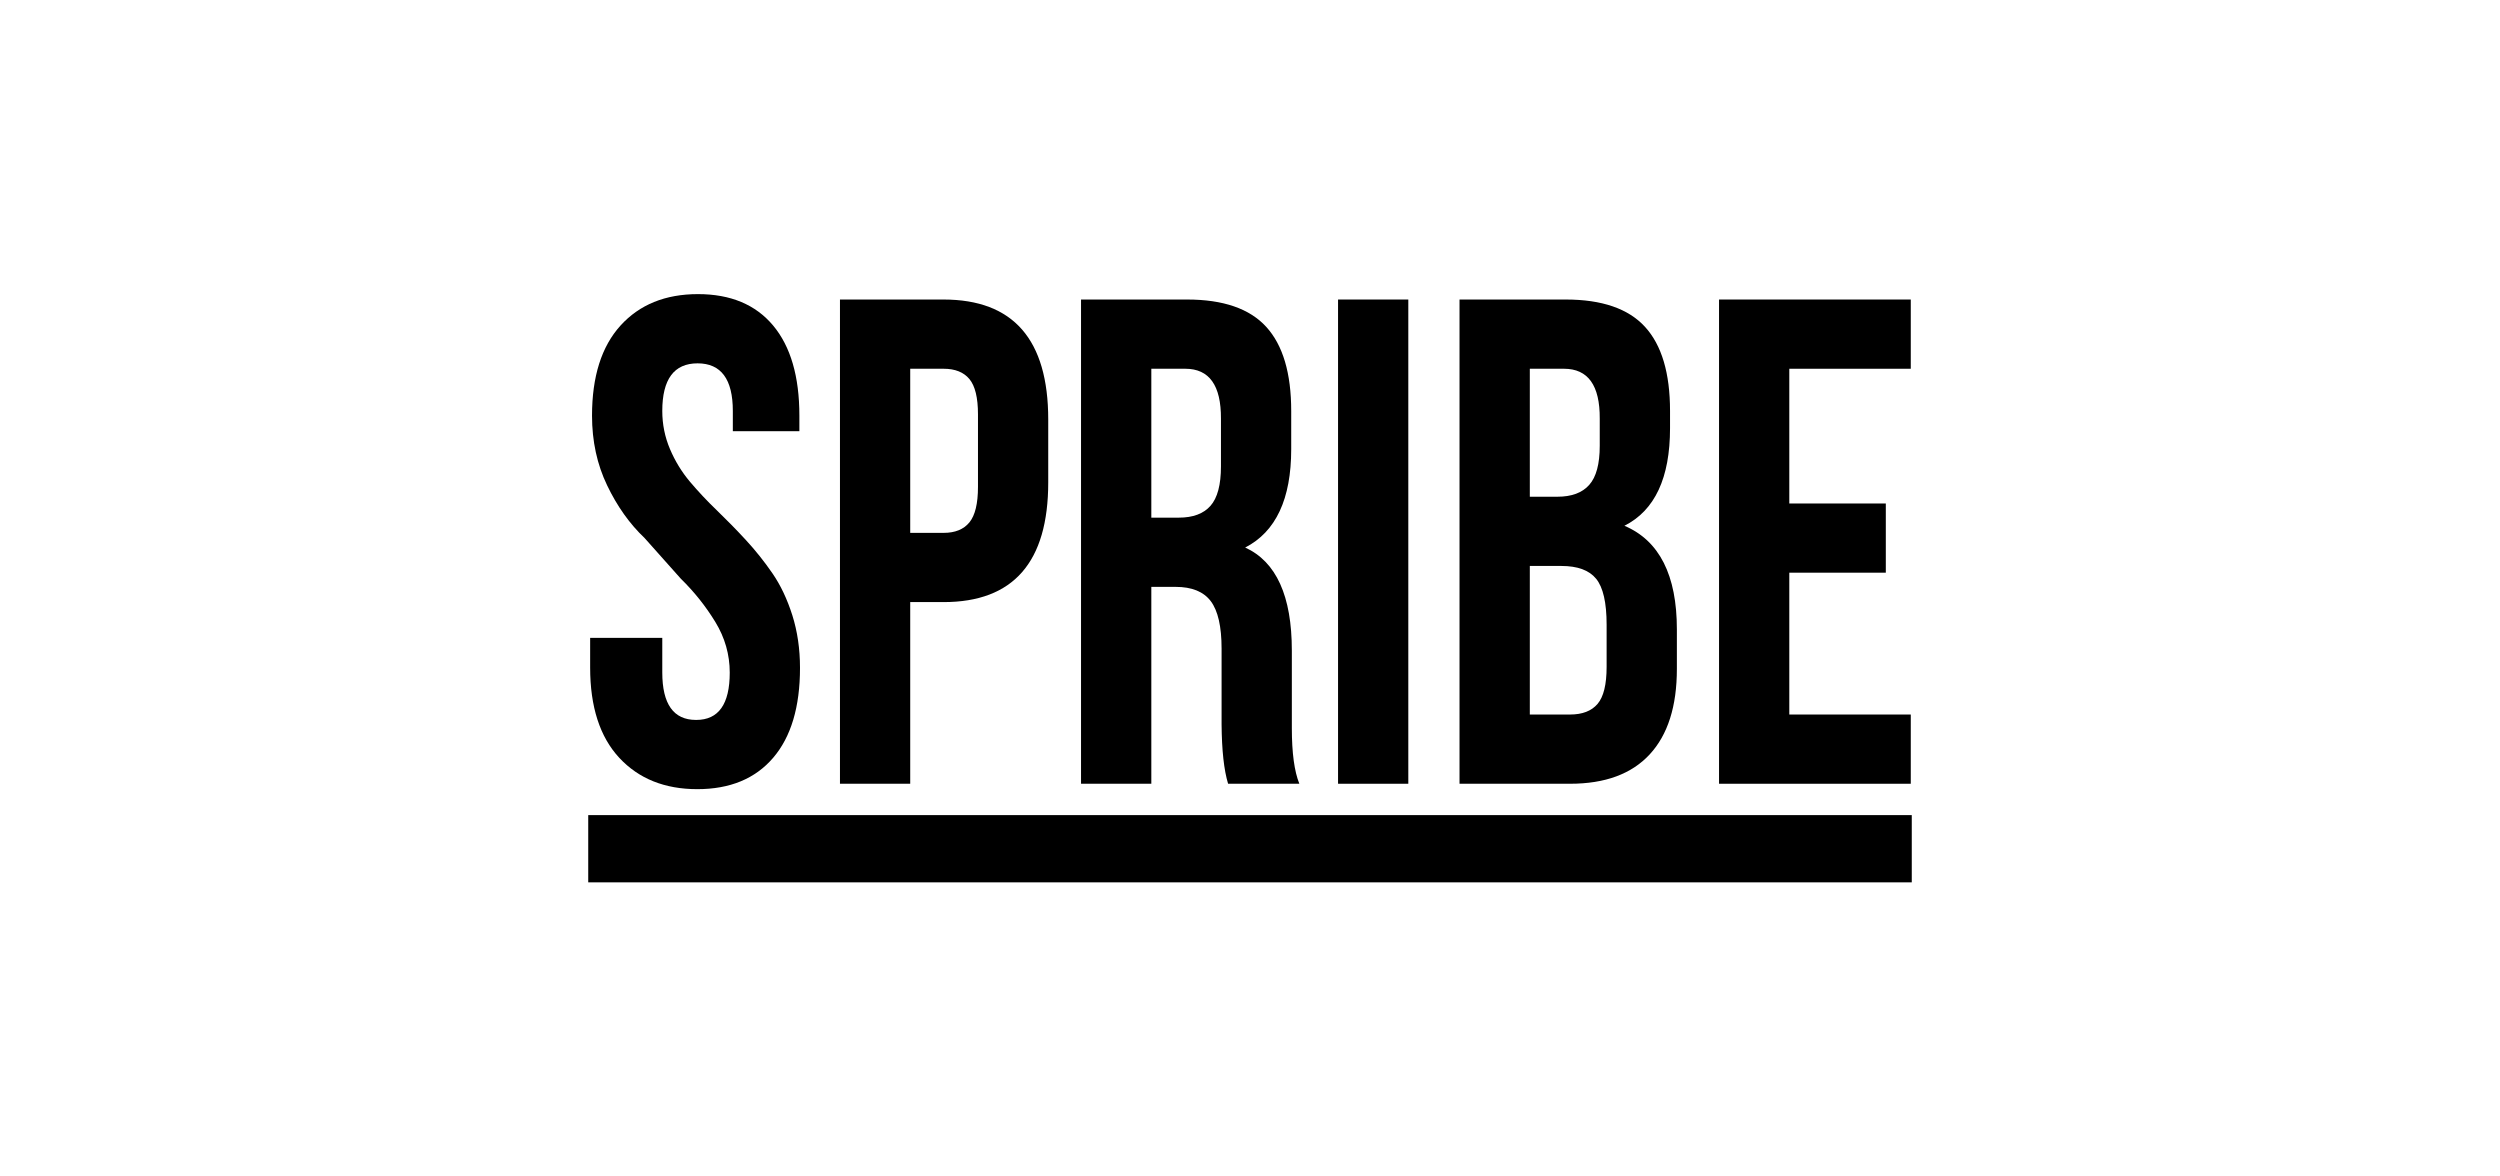 <svg width="68" height="32" viewBox="0 0 68 32" fill="none" xmlns="http://www.w3.org/2000/svg">
<path fill-rule="evenodd" clip-rule="evenodd" d="M16.052 18.159V17.35H18.014V18.291C18.014 19.151 18.32 19.582 18.931 19.582H18.939C19.545 19.582 19.849 19.153 19.849 18.295C19.849 17.805 19.718 17.345 19.456 16.916C19.194 16.487 18.881 16.095 18.517 15.739L17.534 14.636C17.127 14.25 16.787 13.772 16.514 13.202C16.24 12.632 16.103 12 16.103 11.308C16.103 10.242 16.361 9.425 16.878 8.855C17.395 8.285 18.098 8 18.985 8C19.872 8 20.553 8.285 21.029 8.854C21.505 9.424 21.743 10.241 21.743 11.306V11.729H19.933V11.178C19.933 10.315 19.614 9.883 18.974 9.883C18.334 9.883 18.014 10.315 18.014 11.179C18.014 11.541 18.084 11.886 18.223 12.214C18.362 12.542 18.543 12.837 18.765 13.101C18.987 13.364 19.231 13.625 19.499 13.882C19.766 14.14 20.03 14.409 20.29 14.691C20.55 14.973 20.791 15.275 21.012 15.597C21.233 15.918 21.413 16.299 21.552 16.737C21.69 17.175 21.76 17.651 21.76 18.166C21.76 19.229 21.516 20.045 21.029 20.613C20.542 21.181 19.855 21.465 18.967 21.465C18.079 21.465 17.371 21.18 16.843 20.611C16.316 20.042 16.052 19.224 16.052 18.159Z" fill="black"/>
<path fill-rule="evenodd" clip-rule="evenodd" d="M24.758 14.494H25.667C25.978 14.494 26.212 14.399 26.368 14.209C26.523 14.019 26.601 13.698 26.601 13.244V11.27C26.601 10.816 26.523 10.497 26.368 10.31C26.212 10.123 25.978 10.03 25.667 10.03H24.758V14.494ZM22.847 21.318V8.147H25.663C27.562 8.147 28.512 9.235 28.512 11.411V13.122C28.512 15.291 27.563 16.377 25.665 16.377H24.758V21.318H22.847Z" fill="black"/>
<path fill-rule="evenodd" clip-rule="evenodd" d="M31.316 14.08H32.063C32.448 14.08 32.736 13.973 32.925 13.759C33.115 13.544 33.21 13.187 33.21 12.684V11.389C33.215 10.483 32.892 10.03 32.241 10.03H31.316V14.08ZM29.404 21.318V8.147H32.288C33.272 8.147 33.99 8.395 34.442 8.891C34.895 9.388 35.121 10.151 35.121 11.18V12.218C35.121 13.572 34.704 14.464 33.869 14.893C34.715 15.279 35.138 16.213 35.138 17.696V19.723V19.805C35.138 20.478 35.206 20.982 35.342 21.318H33.404C33.291 20.945 33.233 20.407 33.227 19.704V17.641C33.227 17.042 33.129 16.613 32.934 16.353C32.738 16.093 32.42 15.963 31.978 15.963H31.316V21.318H29.404Z" fill="black"/>
<path fill-rule="evenodd" clip-rule="evenodd" d="M36.395 21.318H38.306V8.147H36.395V21.318Z" fill="black"/>
<path fill-rule="evenodd" clip-rule="evenodd" d="M41.611 19.435H42.706C43.04 19.435 43.289 19.339 43.454 19.146C43.618 18.953 43.7 18.618 43.7 18.14V16.992C43.7 16.392 43.605 15.976 43.415 15.743C43.226 15.51 42.91 15.394 42.468 15.394H41.611V19.435ZM41.611 13.511H42.361C42.748 13.511 43.037 13.404 43.227 13.189C43.418 12.975 43.513 12.62 43.513 12.124V11.389C43.519 10.483 43.195 10.03 42.541 10.03H41.611V13.511ZM39.699 21.318V8.147H42.587C43.573 8.147 44.292 8.395 44.745 8.891C45.198 9.387 45.425 10.149 45.425 11.178V11.646C45.425 13 45.011 13.884 44.184 14.301C45.136 14.705 45.611 15.645 45.611 17.12V18.195C45.611 19.211 45.365 19.986 44.872 20.519C44.379 21.052 43.658 21.318 42.706 21.318H39.699Z" fill="black"/>
<path fill-rule="evenodd" clip-rule="evenodd" d="M46.758 21.318V8.147H51.973V10.03H48.669V13.695H51.294V15.577H48.669V19.435H51.973V21.318H46.758Z" fill="black"/>
<path fill-rule="evenodd" clip-rule="evenodd" d="M16 24H52V22.171H16V24Z" fill="black"/>
</svg>

